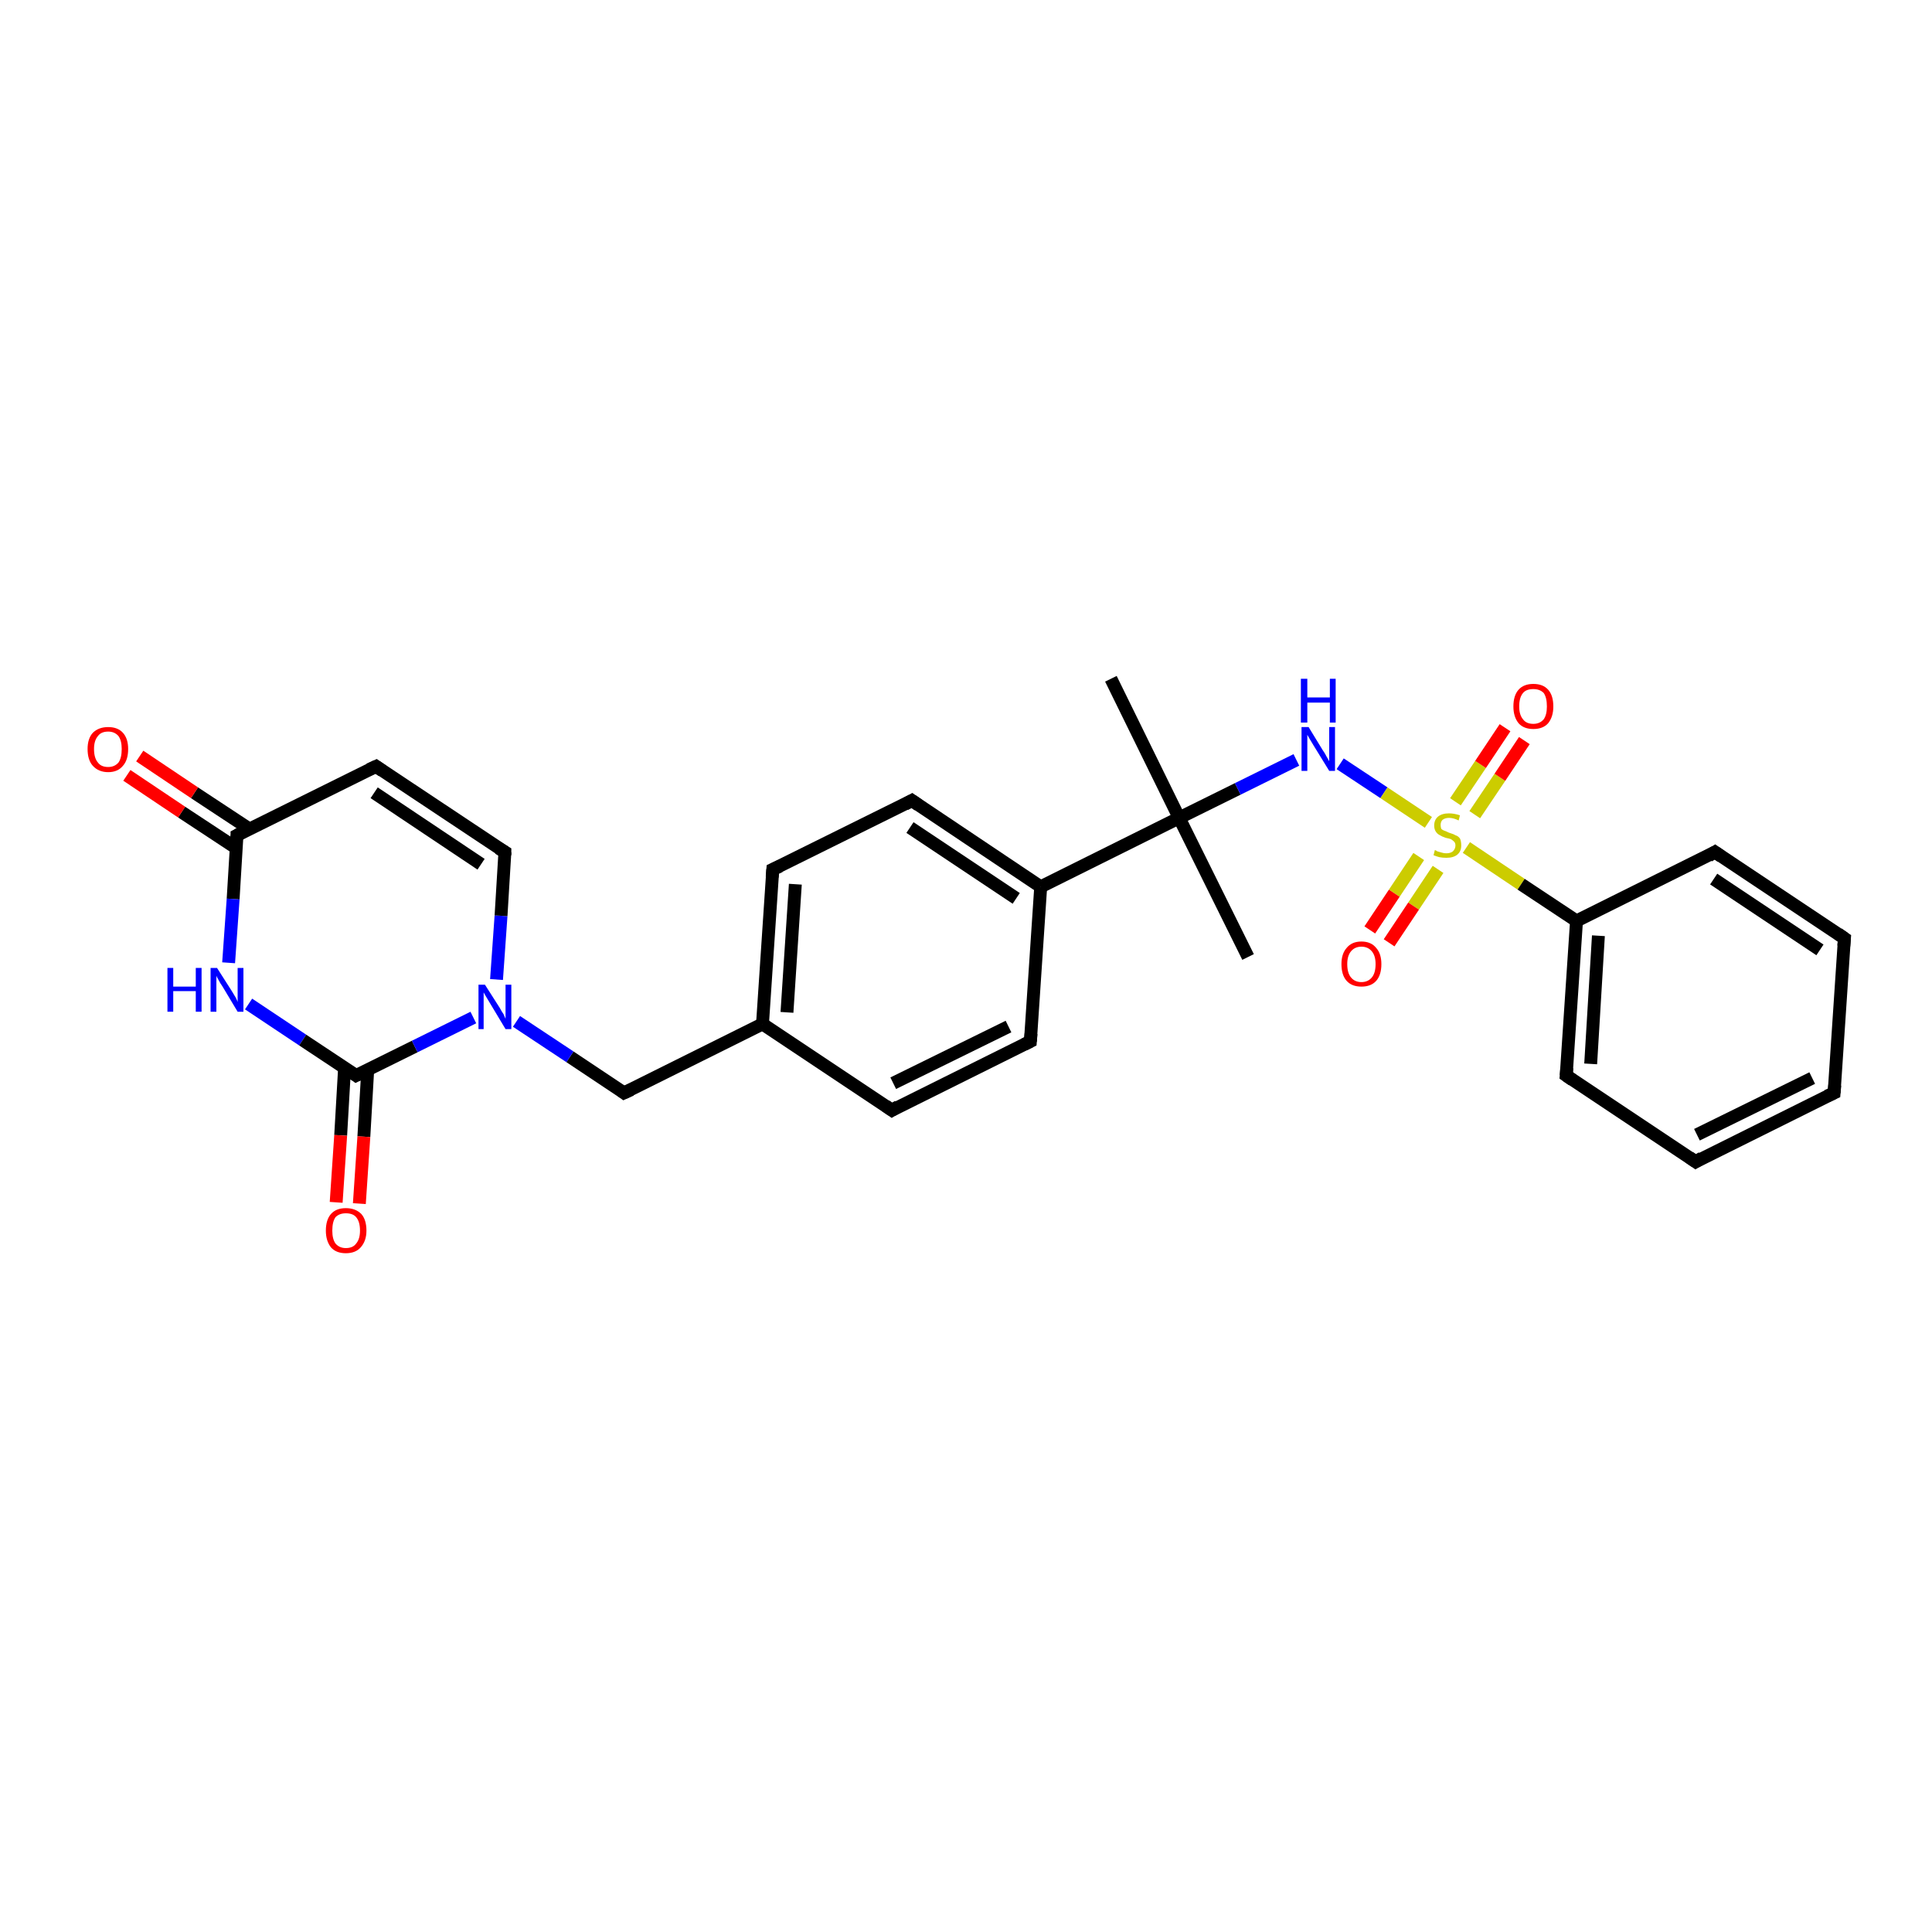 <?xml version='1.0' encoding='iso-8859-1'?>
<svg version='1.1' baseProfile='full'
              xmlns='http://www.w3.org/2000/svg'
                      xmlns:rdkit='http://www.rdkit.org/xml'
                      xmlns:xlink='http://www.w3.org/1999/xlink'
                  xml:space='preserve'
width='300px' height='300px' viewBox='0 0 300 300'>
<!-- END OF HEADER -->
<rect style='opacity:1.0;fill:#FFFFFF;stroke:none' width='300.0' height='300.0' x='0.0' y='0.0'> </rect>
<path class='bond-0 atom-0 atom-1' d='M 172.5,105.4 L 183.1,127.0' style='fill:none;fill-rule:evenodd;stroke:#000000;stroke-width:2.0px;stroke-linecap:butt;stroke-linejoin:miter;stroke-opacity:1' />
<path class='bond-1 atom-1 atom-2' d='M 183.1,127.0 L 193.8,148.6' style='fill:none;fill-rule:evenodd;stroke:#000000;stroke-width:2.0px;stroke-linecap:butt;stroke-linejoin:miter;stroke-opacity:1' />
<path class='bond-2 atom-1 atom-3' d='M 183.1,127.0 L 192.2,122.5' style='fill:none;fill-rule:evenodd;stroke:#000000;stroke-width:2.0px;stroke-linecap:butt;stroke-linejoin:miter;stroke-opacity:1' />
<path class='bond-2 atom-1 atom-3' d='M 192.2,122.5 L 201.3,118.0' style='fill:none;fill-rule:evenodd;stroke:#0000FF;stroke-width:2.0px;stroke-linecap:butt;stroke-linejoin:miter;stroke-opacity:1' />
<path class='bond-3 atom-3 atom-4' d='M 208.1,118.6 L 214.9,123.1' style='fill:none;fill-rule:evenodd;stroke:#0000FF;stroke-width:2.0px;stroke-linecap:butt;stroke-linejoin:miter;stroke-opacity:1' />
<path class='bond-3 atom-3 atom-4' d='M 214.9,123.1 L 221.8,127.7' style='fill:none;fill-rule:evenodd;stroke:#CCCC00;stroke-width:2.0px;stroke-linecap:butt;stroke-linejoin:miter;stroke-opacity:1' />
<path class='bond-4 atom-4 atom-5' d='M 229.0,126.5 L 232.9,120.7' style='fill:none;fill-rule:evenodd;stroke:#CCCC00;stroke-width:2.0px;stroke-linecap:butt;stroke-linejoin:miter;stroke-opacity:1' />
<path class='bond-4 atom-4 atom-5' d='M 232.9,120.7 L 236.7,115.0' style='fill:none;fill-rule:evenodd;stroke:#FF0000;stroke-width:2.0px;stroke-linecap:butt;stroke-linejoin:miter;stroke-opacity:1' />
<path class='bond-4 atom-4 atom-5' d='M 226.0,124.5 L 229.9,118.7' style='fill:none;fill-rule:evenodd;stroke:#CCCC00;stroke-width:2.0px;stroke-linecap:butt;stroke-linejoin:miter;stroke-opacity:1' />
<path class='bond-4 atom-4 atom-5' d='M 229.9,118.7 L 233.7,113.0' style='fill:none;fill-rule:evenodd;stroke:#FF0000;stroke-width:2.0px;stroke-linecap:butt;stroke-linejoin:miter;stroke-opacity:1' />
<path class='bond-5 atom-4 atom-6' d='M 220.3,133.0 L 216.5,138.7' style='fill:none;fill-rule:evenodd;stroke:#CCCC00;stroke-width:2.0px;stroke-linecap:butt;stroke-linejoin:miter;stroke-opacity:1' />
<path class='bond-5 atom-4 atom-6' d='M 216.5,138.7 L 212.7,144.4' style='fill:none;fill-rule:evenodd;stroke:#FF0000;stroke-width:2.0px;stroke-linecap:butt;stroke-linejoin:miter;stroke-opacity:1' />
<path class='bond-5 atom-4 atom-6' d='M 223.3,135.0 L 219.5,140.7' style='fill:none;fill-rule:evenodd;stroke:#CCCC00;stroke-width:2.0px;stroke-linecap:butt;stroke-linejoin:miter;stroke-opacity:1' />
<path class='bond-5 atom-4 atom-6' d='M 219.5,140.7 L 215.7,146.4' style='fill:none;fill-rule:evenodd;stroke:#FF0000;stroke-width:2.0px;stroke-linecap:butt;stroke-linejoin:miter;stroke-opacity:1' />
<path class='bond-6 atom-4 atom-7' d='M 227.7,131.6 L 236.2,137.3' style='fill:none;fill-rule:evenodd;stroke:#CCCC00;stroke-width:2.0px;stroke-linecap:butt;stroke-linejoin:miter;stroke-opacity:1' />
<path class='bond-6 atom-4 atom-7' d='M 236.2,137.3 L 244.8,143.0' style='fill:none;fill-rule:evenodd;stroke:#000000;stroke-width:2.0px;stroke-linecap:butt;stroke-linejoin:miter;stroke-opacity:1' />
<path class='bond-7 atom-7 atom-8' d='M 244.8,143.0 L 243.2,167.0' style='fill:none;fill-rule:evenodd;stroke:#000000;stroke-width:2.0px;stroke-linecap:butt;stroke-linejoin:miter;stroke-opacity:1' />
<path class='bond-7 atom-7 atom-8' d='M 248.2,145.3 L 247.0,165.2' style='fill:none;fill-rule:evenodd;stroke:#000000;stroke-width:2.0px;stroke-linecap:butt;stroke-linejoin:miter;stroke-opacity:1' />
<path class='bond-8 atom-8 atom-9' d='M 243.2,167.0 L 263.3,180.4' style='fill:none;fill-rule:evenodd;stroke:#000000;stroke-width:2.0px;stroke-linecap:butt;stroke-linejoin:miter;stroke-opacity:1' />
<path class='bond-9 atom-9 atom-10' d='M 263.3,180.4 L 284.8,169.7' style='fill:none;fill-rule:evenodd;stroke:#000000;stroke-width:2.0px;stroke-linecap:butt;stroke-linejoin:miter;stroke-opacity:1' />
<path class='bond-9 atom-9 atom-10' d='M 263.5,176.2 L 281.4,167.4' style='fill:none;fill-rule:evenodd;stroke:#000000;stroke-width:2.0px;stroke-linecap:butt;stroke-linejoin:miter;stroke-opacity:1' />
<path class='bond-10 atom-10 atom-11' d='M 284.8,169.7 L 286.4,145.7' style='fill:none;fill-rule:evenodd;stroke:#000000;stroke-width:2.0px;stroke-linecap:butt;stroke-linejoin:miter;stroke-opacity:1' />
<path class='bond-11 atom-11 atom-12' d='M 286.4,145.7 L 266.3,132.3' style='fill:none;fill-rule:evenodd;stroke:#000000;stroke-width:2.0px;stroke-linecap:butt;stroke-linejoin:miter;stroke-opacity:1' />
<path class='bond-11 atom-11 atom-12' d='M 282.6,147.5 L 266.1,136.5' style='fill:none;fill-rule:evenodd;stroke:#000000;stroke-width:2.0px;stroke-linecap:butt;stroke-linejoin:miter;stroke-opacity:1' />
<path class='bond-12 atom-1 atom-13' d='M 183.1,127.0 L 161.6,137.7' style='fill:none;fill-rule:evenodd;stroke:#000000;stroke-width:2.0px;stroke-linecap:butt;stroke-linejoin:miter;stroke-opacity:1' />
<path class='bond-13 atom-13 atom-14' d='M 161.6,137.7 L 141.6,124.3' style='fill:none;fill-rule:evenodd;stroke:#000000;stroke-width:2.0px;stroke-linecap:butt;stroke-linejoin:miter;stroke-opacity:1' />
<path class='bond-13 atom-13 atom-14' d='M 157.8,139.5 L 141.3,128.5' style='fill:none;fill-rule:evenodd;stroke:#000000;stroke-width:2.0px;stroke-linecap:butt;stroke-linejoin:miter;stroke-opacity:1' />
<path class='bond-14 atom-14 atom-15' d='M 141.6,124.3 L 120.0,135.0' style='fill:none;fill-rule:evenodd;stroke:#000000;stroke-width:2.0px;stroke-linecap:butt;stroke-linejoin:miter;stroke-opacity:1' />
<path class='bond-15 atom-15 atom-16' d='M 120.0,135.0 L 118.4,159.0' style='fill:none;fill-rule:evenodd;stroke:#000000;stroke-width:2.0px;stroke-linecap:butt;stroke-linejoin:miter;stroke-opacity:1' />
<path class='bond-15 atom-15 atom-16' d='M 123.5,137.3 L 122.2,157.2' style='fill:none;fill-rule:evenodd;stroke:#000000;stroke-width:2.0px;stroke-linecap:butt;stroke-linejoin:miter;stroke-opacity:1' />
<path class='bond-16 atom-16 atom-17' d='M 118.4,159.0 L 96.9,169.7' style='fill:none;fill-rule:evenodd;stroke:#000000;stroke-width:2.0px;stroke-linecap:butt;stroke-linejoin:miter;stroke-opacity:1' />
<path class='bond-17 atom-17 atom-18' d='M 96.9,169.7 L 88.5,164.1' style='fill:none;fill-rule:evenodd;stroke:#000000;stroke-width:2.0px;stroke-linecap:butt;stroke-linejoin:miter;stroke-opacity:1' />
<path class='bond-17 atom-17 atom-18' d='M 88.5,164.1 L 80.2,158.6' style='fill:none;fill-rule:evenodd;stroke:#0000FF;stroke-width:2.0px;stroke-linecap:butt;stroke-linejoin:miter;stroke-opacity:1' />
<path class='bond-18 atom-18 atom-19' d='M 77.1,152.1 L 77.8,142.2' style='fill:none;fill-rule:evenodd;stroke:#0000FF;stroke-width:2.0px;stroke-linecap:butt;stroke-linejoin:miter;stroke-opacity:1' />
<path class='bond-18 atom-18 atom-19' d='M 77.8,142.2 L 78.4,132.3' style='fill:none;fill-rule:evenodd;stroke:#000000;stroke-width:2.0px;stroke-linecap:butt;stroke-linejoin:miter;stroke-opacity:1' />
<path class='bond-19 atom-19 atom-20' d='M 78.4,132.3 L 58.4,119.0' style='fill:none;fill-rule:evenodd;stroke:#000000;stroke-width:2.0px;stroke-linecap:butt;stroke-linejoin:miter;stroke-opacity:1' />
<path class='bond-19 atom-19 atom-20' d='M 74.7,134.2 L 58.1,123.1' style='fill:none;fill-rule:evenodd;stroke:#000000;stroke-width:2.0px;stroke-linecap:butt;stroke-linejoin:miter;stroke-opacity:1' />
<path class='bond-20 atom-20 atom-21' d='M 58.4,119.0 L 36.8,129.7' style='fill:none;fill-rule:evenodd;stroke:#000000;stroke-width:2.0px;stroke-linecap:butt;stroke-linejoin:miter;stroke-opacity:1' />
<path class='bond-21 atom-21 atom-22' d='M 38.7,128.7 L 30.2,123.1' style='fill:none;fill-rule:evenodd;stroke:#000000;stroke-width:2.0px;stroke-linecap:butt;stroke-linejoin:miter;stroke-opacity:1' />
<path class='bond-21 atom-21 atom-22' d='M 30.2,123.1 L 21.7,117.4' style='fill:none;fill-rule:evenodd;stroke:#FF0000;stroke-width:2.0px;stroke-linecap:butt;stroke-linejoin:miter;stroke-opacity:1' />
<path class='bond-21 atom-21 atom-22' d='M 36.7,131.7 L 28.2,126.1' style='fill:none;fill-rule:evenodd;stroke:#000000;stroke-width:2.0px;stroke-linecap:butt;stroke-linejoin:miter;stroke-opacity:1' />
<path class='bond-21 atom-21 atom-22' d='M 28.2,126.1 L 19.7,120.4' style='fill:none;fill-rule:evenodd;stroke:#FF0000;stroke-width:2.0px;stroke-linecap:butt;stroke-linejoin:miter;stroke-opacity:1' />
<path class='bond-22 atom-21 atom-23' d='M 36.8,129.7 L 36.2,139.6' style='fill:none;fill-rule:evenodd;stroke:#000000;stroke-width:2.0px;stroke-linecap:butt;stroke-linejoin:miter;stroke-opacity:1' />
<path class='bond-22 atom-21 atom-23' d='M 36.2,139.6 L 35.5,149.5' style='fill:none;fill-rule:evenodd;stroke:#0000FF;stroke-width:2.0px;stroke-linecap:butt;stroke-linejoin:miter;stroke-opacity:1' />
<path class='bond-23 atom-23 atom-24' d='M 38.6,155.9 L 47.0,161.5' style='fill:none;fill-rule:evenodd;stroke:#0000FF;stroke-width:2.0px;stroke-linecap:butt;stroke-linejoin:miter;stroke-opacity:1' />
<path class='bond-23 atom-23 atom-24' d='M 47.0,161.5 L 55.3,167.0' style='fill:none;fill-rule:evenodd;stroke:#000000;stroke-width:2.0px;stroke-linecap:butt;stroke-linejoin:miter;stroke-opacity:1' />
<path class='bond-24 atom-24 atom-25' d='M 53.5,165.9 L 52.9,176.3' style='fill:none;fill-rule:evenodd;stroke:#000000;stroke-width:2.0px;stroke-linecap:butt;stroke-linejoin:miter;stroke-opacity:1' />
<path class='bond-24 atom-24 atom-25' d='M 52.9,176.3 L 52.2,186.7' style='fill:none;fill-rule:evenodd;stroke:#FF0000;stroke-width:2.0px;stroke-linecap:butt;stroke-linejoin:miter;stroke-opacity:1' />
<path class='bond-24 atom-24 atom-25' d='M 57.1,166.1 L 56.5,176.5' style='fill:none;fill-rule:evenodd;stroke:#000000;stroke-width:2.0px;stroke-linecap:butt;stroke-linejoin:miter;stroke-opacity:1' />
<path class='bond-24 atom-24 atom-25' d='M 56.5,176.5 L 55.8,186.9' style='fill:none;fill-rule:evenodd;stroke:#FF0000;stroke-width:2.0px;stroke-linecap:butt;stroke-linejoin:miter;stroke-opacity:1' />
<path class='bond-25 atom-16 atom-26' d='M 118.4,159.0 L 138.5,172.4' style='fill:none;fill-rule:evenodd;stroke:#000000;stroke-width:2.0px;stroke-linecap:butt;stroke-linejoin:miter;stroke-opacity:1' />
<path class='bond-26 atom-26 atom-27' d='M 138.5,172.4 L 160.0,161.7' style='fill:none;fill-rule:evenodd;stroke:#000000;stroke-width:2.0px;stroke-linecap:butt;stroke-linejoin:miter;stroke-opacity:1' />
<path class='bond-26 atom-26 atom-27' d='M 138.7,168.2 L 156.6,159.4' style='fill:none;fill-rule:evenodd;stroke:#000000;stroke-width:2.0px;stroke-linecap:butt;stroke-linejoin:miter;stroke-opacity:1' />
<path class='bond-27 atom-12 atom-7' d='M 266.3,132.3 L 244.8,143.0' style='fill:none;fill-rule:evenodd;stroke:#000000;stroke-width:2.0px;stroke-linecap:butt;stroke-linejoin:miter;stroke-opacity:1' />
<path class='bond-28 atom-27 atom-13' d='M 160.0,161.7 L 161.6,137.7' style='fill:none;fill-rule:evenodd;stroke:#000000;stroke-width:2.0px;stroke-linecap:butt;stroke-linejoin:miter;stroke-opacity:1' />
<path class='bond-29 atom-24 atom-18' d='M 55.3,167.0 L 64.4,162.5' style='fill:none;fill-rule:evenodd;stroke:#000000;stroke-width:2.0px;stroke-linecap:butt;stroke-linejoin:miter;stroke-opacity:1' />
<path class='bond-29 atom-24 atom-18' d='M 64.4,162.5 L 73.5,158.0' style='fill:none;fill-rule:evenodd;stroke:#0000FF;stroke-width:2.0px;stroke-linecap:butt;stroke-linejoin:miter;stroke-opacity:1' />
<path d='M 243.3,165.8 L 243.2,167.0 L 244.2,167.7' style='fill:none;stroke:#000000;stroke-width:2.0px;stroke-linecap:butt;stroke-linejoin:miter;stroke-opacity:1;' />
<path d='M 262.3,179.7 L 263.3,180.4 L 264.3,179.8' style='fill:none;stroke:#000000;stroke-width:2.0px;stroke-linecap:butt;stroke-linejoin:miter;stroke-opacity:1;' />
<path d='M 283.7,170.2 L 284.8,169.7 L 284.9,168.5' style='fill:none;stroke:#000000;stroke-width:2.0px;stroke-linecap:butt;stroke-linejoin:miter;stroke-opacity:1;' />
<path d='M 286.3,146.9 L 286.4,145.7 L 285.4,145.0' style='fill:none;stroke:#000000;stroke-width:2.0px;stroke-linecap:butt;stroke-linejoin:miter;stroke-opacity:1;' />
<path d='M 267.3,133.0 L 266.3,132.3 L 265.3,132.9' style='fill:none;stroke:#000000;stroke-width:2.0px;stroke-linecap:butt;stroke-linejoin:miter;stroke-opacity:1;' />
<path d='M 142.6,125.0 L 141.6,124.3 L 140.5,124.9' style='fill:none;stroke:#000000;stroke-width:2.0px;stroke-linecap:butt;stroke-linejoin:miter;stroke-opacity:1;' />
<path d='M 121.1,134.5 L 120.0,135.0 L 119.9,136.2' style='fill:none;stroke:#000000;stroke-width:2.0px;stroke-linecap:butt;stroke-linejoin:miter;stroke-opacity:1;' />
<path d='M 98.0,169.2 L 96.9,169.7 L 96.5,169.4' style='fill:none;stroke:#000000;stroke-width:2.0px;stroke-linecap:butt;stroke-linejoin:miter;stroke-opacity:1;' />
<path d='M 78.4,132.8 L 78.4,132.3 L 77.4,131.7' style='fill:none;stroke:#000000;stroke-width:2.0px;stroke-linecap:butt;stroke-linejoin:miter;stroke-opacity:1;' />
<path d='M 59.4,119.7 L 58.4,119.0 L 57.3,119.5' style='fill:none;stroke:#000000;stroke-width:2.0px;stroke-linecap:butt;stroke-linejoin:miter;stroke-opacity:1;' />
<path d='M 37.9,129.1 L 36.8,129.7 L 36.8,130.2' style='fill:none;stroke:#000000;stroke-width:2.0px;stroke-linecap:butt;stroke-linejoin:miter;stroke-opacity:1;' />
<path d='M 54.9,166.7 L 55.3,167.0 L 55.7,166.8' style='fill:none;stroke:#000000;stroke-width:2.0px;stroke-linecap:butt;stroke-linejoin:miter;stroke-opacity:1;' />
<path d='M 137.5,171.7 L 138.5,172.4 L 139.5,171.8' style='fill:none;stroke:#000000;stroke-width:2.0px;stroke-linecap:butt;stroke-linejoin:miter;stroke-opacity:1;' />
<path d='M 159.0,162.2 L 160.0,161.7 L 160.1,160.5' style='fill:none;stroke:#000000;stroke-width:2.0px;stroke-linecap:butt;stroke-linejoin:miter;stroke-opacity:1;' />
<path class='atom-3' d='M 203.2 112.9
L 205.4 116.5
Q 205.7 116.9, 206.0 117.5
Q 206.4 118.2, 206.4 118.2
L 206.4 112.9
L 207.3 112.9
L 207.3 119.7
L 206.4 119.7
L 204.0 115.8
Q 203.7 115.3, 203.4 114.8
Q 203.1 114.3, 203.0 114.1
L 203.0 119.7
L 202.1 119.7
L 202.1 112.9
L 203.2 112.9
' fill='#0000FF'/>
<path class='atom-3' d='M 202.0 105.4
L 203.0 105.4
L 203.0 108.3
L 206.5 108.3
L 206.5 105.4
L 207.4 105.4
L 207.4 112.2
L 206.5 112.2
L 206.5 109.1
L 203.0 109.1
L 203.0 112.2
L 202.0 112.2
L 202.0 105.4
' fill='#0000FF'/>
<path class='atom-4' d='M 222.8 132.0
Q 222.9 132.0, 223.2 132.2
Q 223.5 132.3, 223.9 132.4
Q 224.2 132.5, 224.6 132.5
Q 225.2 132.5, 225.6 132.2
Q 226.0 131.8, 226.0 131.3
Q 226.0 130.9, 225.8 130.7
Q 225.6 130.5, 225.3 130.3
Q 225.0 130.2, 224.5 130.1
Q 223.9 129.9, 223.6 129.7
Q 223.2 129.5, 223.0 129.2
Q 222.7 128.8, 222.7 128.2
Q 222.7 127.3, 223.3 126.8
Q 223.9 126.3, 225.0 126.3
Q 225.8 126.3, 226.7 126.6
L 226.5 127.4
Q 225.7 127.0, 225.0 127.0
Q 224.4 127.0, 224.0 127.3
Q 223.7 127.6, 223.7 128.1
Q 223.7 128.4, 223.8 128.7
Q 224.0 128.9, 224.3 129.0
Q 224.6 129.1, 225.0 129.3
Q 225.7 129.5, 226.0 129.7
Q 226.4 129.8, 226.7 130.2
Q 226.9 130.6, 226.9 131.3
Q 226.9 132.2, 226.3 132.7
Q 225.7 133.2, 224.6 133.2
Q 224.0 133.2, 223.5 133.1
Q 223.1 133.0, 222.6 132.8
L 222.8 132.0
' fill='#CCCC00'/>
<path class='atom-5' d='M 235.0 109.7
Q 235.0 108.0, 235.8 107.1
Q 236.6 106.2, 238.1 106.2
Q 239.6 106.2, 240.4 107.1
Q 241.2 108.0, 241.2 109.7
Q 241.2 111.3, 240.4 112.3
Q 239.6 113.2, 238.1 113.2
Q 236.6 113.2, 235.8 112.3
Q 235.0 111.3, 235.0 109.7
M 238.1 112.4
Q 239.1 112.4, 239.7 111.7
Q 240.2 111.0, 240.2 109.7
Q 240.2 108.3, 239.7 107.6
Q 239.1 107.0, 238.1 107.0
Q 237.0 107.0, 236.5 107.6
Q 235.9 108.3, 235.9 109.7
Q 235.9 111.0, 236.5 111.7
Q 237.0 112.4, 238.1 112.4
' fill='#FF0000'/>
<path class='atom-6' d='M 208.3 149.7
Q 208.3 148.1, 209.1 147.2
Q 209.9 146.2, 211.4 146.2
Q 212.9 146.2, 213.7 147.2
Q 214.5 148.1, 214.5 149.7
Q 214.5 151.4, 213.7 152.3
Q 212.9 153.2, 211.4 153.2
Q 209.9 153.2, 209.1 152.3
Q 208.3 151.4, 208.3 149.7
M 211.4 152.5
Q 212.4 152.5, 213.0 151.8
Q 213.6 151.1, 213.6 149.7
Q 213.6 148.4, 213.0 147.7
Q 212.4 147.0, 211.4 147.0
Q 210.4 147.0, 209.8 147.7
Q 209.2 148.4, 209.2 149.7
Q 209.2 151.1, 209.8 151.8
Q 210.4 152.5, 211.4 152.5
' fill='#FF0000'/>
<path class='atom-18' d='M 75.3 152.9
L 77.6 156.5
Q 77.8 156.9, 78.2 157.5
Q 78.5 158.2, 78.5 158.2
L 78.5 152.9
L 79.4 152.9
L 79.4 159.8
L 78.5 159.8
L 76.1 155.8
Q 75.8 155.3, 75.5 154.8
Q 75.2 154.3, 75.1 154.1
L 75.1 159.8
L 74.3 159.8
L 74.3 152.9
L 75.3 152.9
' fill='#0000FF'/>
<path class='atom-22' d='M 13.6 116.3
Q 13.6 114.7, 14.4 113.8
Q 15.3 112.9, 16.8 112.9
Q 18.3 112.9, 19.1 113.8
Q 19.9 114.7, 19.9 116.3
Q 19.9 118.0, 19.1 118.9
Q 18.3 119.9, 16.8 119.9
Q 15.3 119.9, 14.4 118.9
Q 13.6 118.0, 13.6 116.3
M 16.8 119.1
Q 17.8 119.1, 18.4 118.4
Q 18.9 117.7, 18.9 116.3
Q 18.9 115.0, 18.4 114.3
Q 17.8 113.6, 16.8 113.6
Q 15.7 113.6, 15.2 114.3
Q 14.6 115.0, 14.6 116.3
Q 14.6 117.7, 15.2 118.4
Q 15.7 119.1, 16.8 119.1
' fill='#FF0000'/>
<path class='atom-23' d='M 26.0 150.3
L 26.9 150.3
L 26.9 153.2
L 30.4 153.2
L 30.4 150.3
L 31.3 150.3
L 31.3 157.1
L 30.4 157.1
L 30.4 153.9
L 26.9 153.9
L 26.9 157.1
L 26.0 157.1
L 26.0 150.3
' fill='#0000FF'/>
<path class='atom-23' d='M 33.7 150.3
L 36.0 153.9
Q 36.2 154.2, 36.6 154.9
Q 36.9 155.5, 36.9 155.6
L 36.9 150.3
L 37.8 150.3
L 37.8 157.1
L 36.9 157.1
L 34.5 153.1
Q 34.2 152.7, 33.9 152.1
Q 33.6 151.6, 33.6 151.5
L 33.6 157.1
L 32.7 157.1
L 32.7 150.3
L 33.7 150.3
' fill='#0000FF'/>
<path class='atom-25' d='M 50.6 191.1
Q 50.6 189.4, 51.4 188.5
Q 52.2 187.6, 53.7 187.6
Q 55.2 187.6, 56.1 188.5
Q 56.9 189.4, 56.9 191.1
Q 56.9 192.7, 56.0 193.7
Q 55.2 194.6, 53.7 194.6
Q 52.2 194.6, 51.4 193.7
Q 50.6 192.7, 50.6 191.1
M 53.7 193.8
Q 54.8 193.8, 55.3 193.1
Q 55.9 192.4, 55.9 191.1
Q 55.9 189.7, 55.3 189.0
Q 54.8 188.4, 53.7 188.4
Q 52.7 188.4, 52.1 189.0
Q 51.6 189.7, 51.6 191.1
Q 51.6 192.4, 52.1 193.1
Q 52.7 193.8, 53.7 193.8
' fill='#FF0000'/>
</svg>
